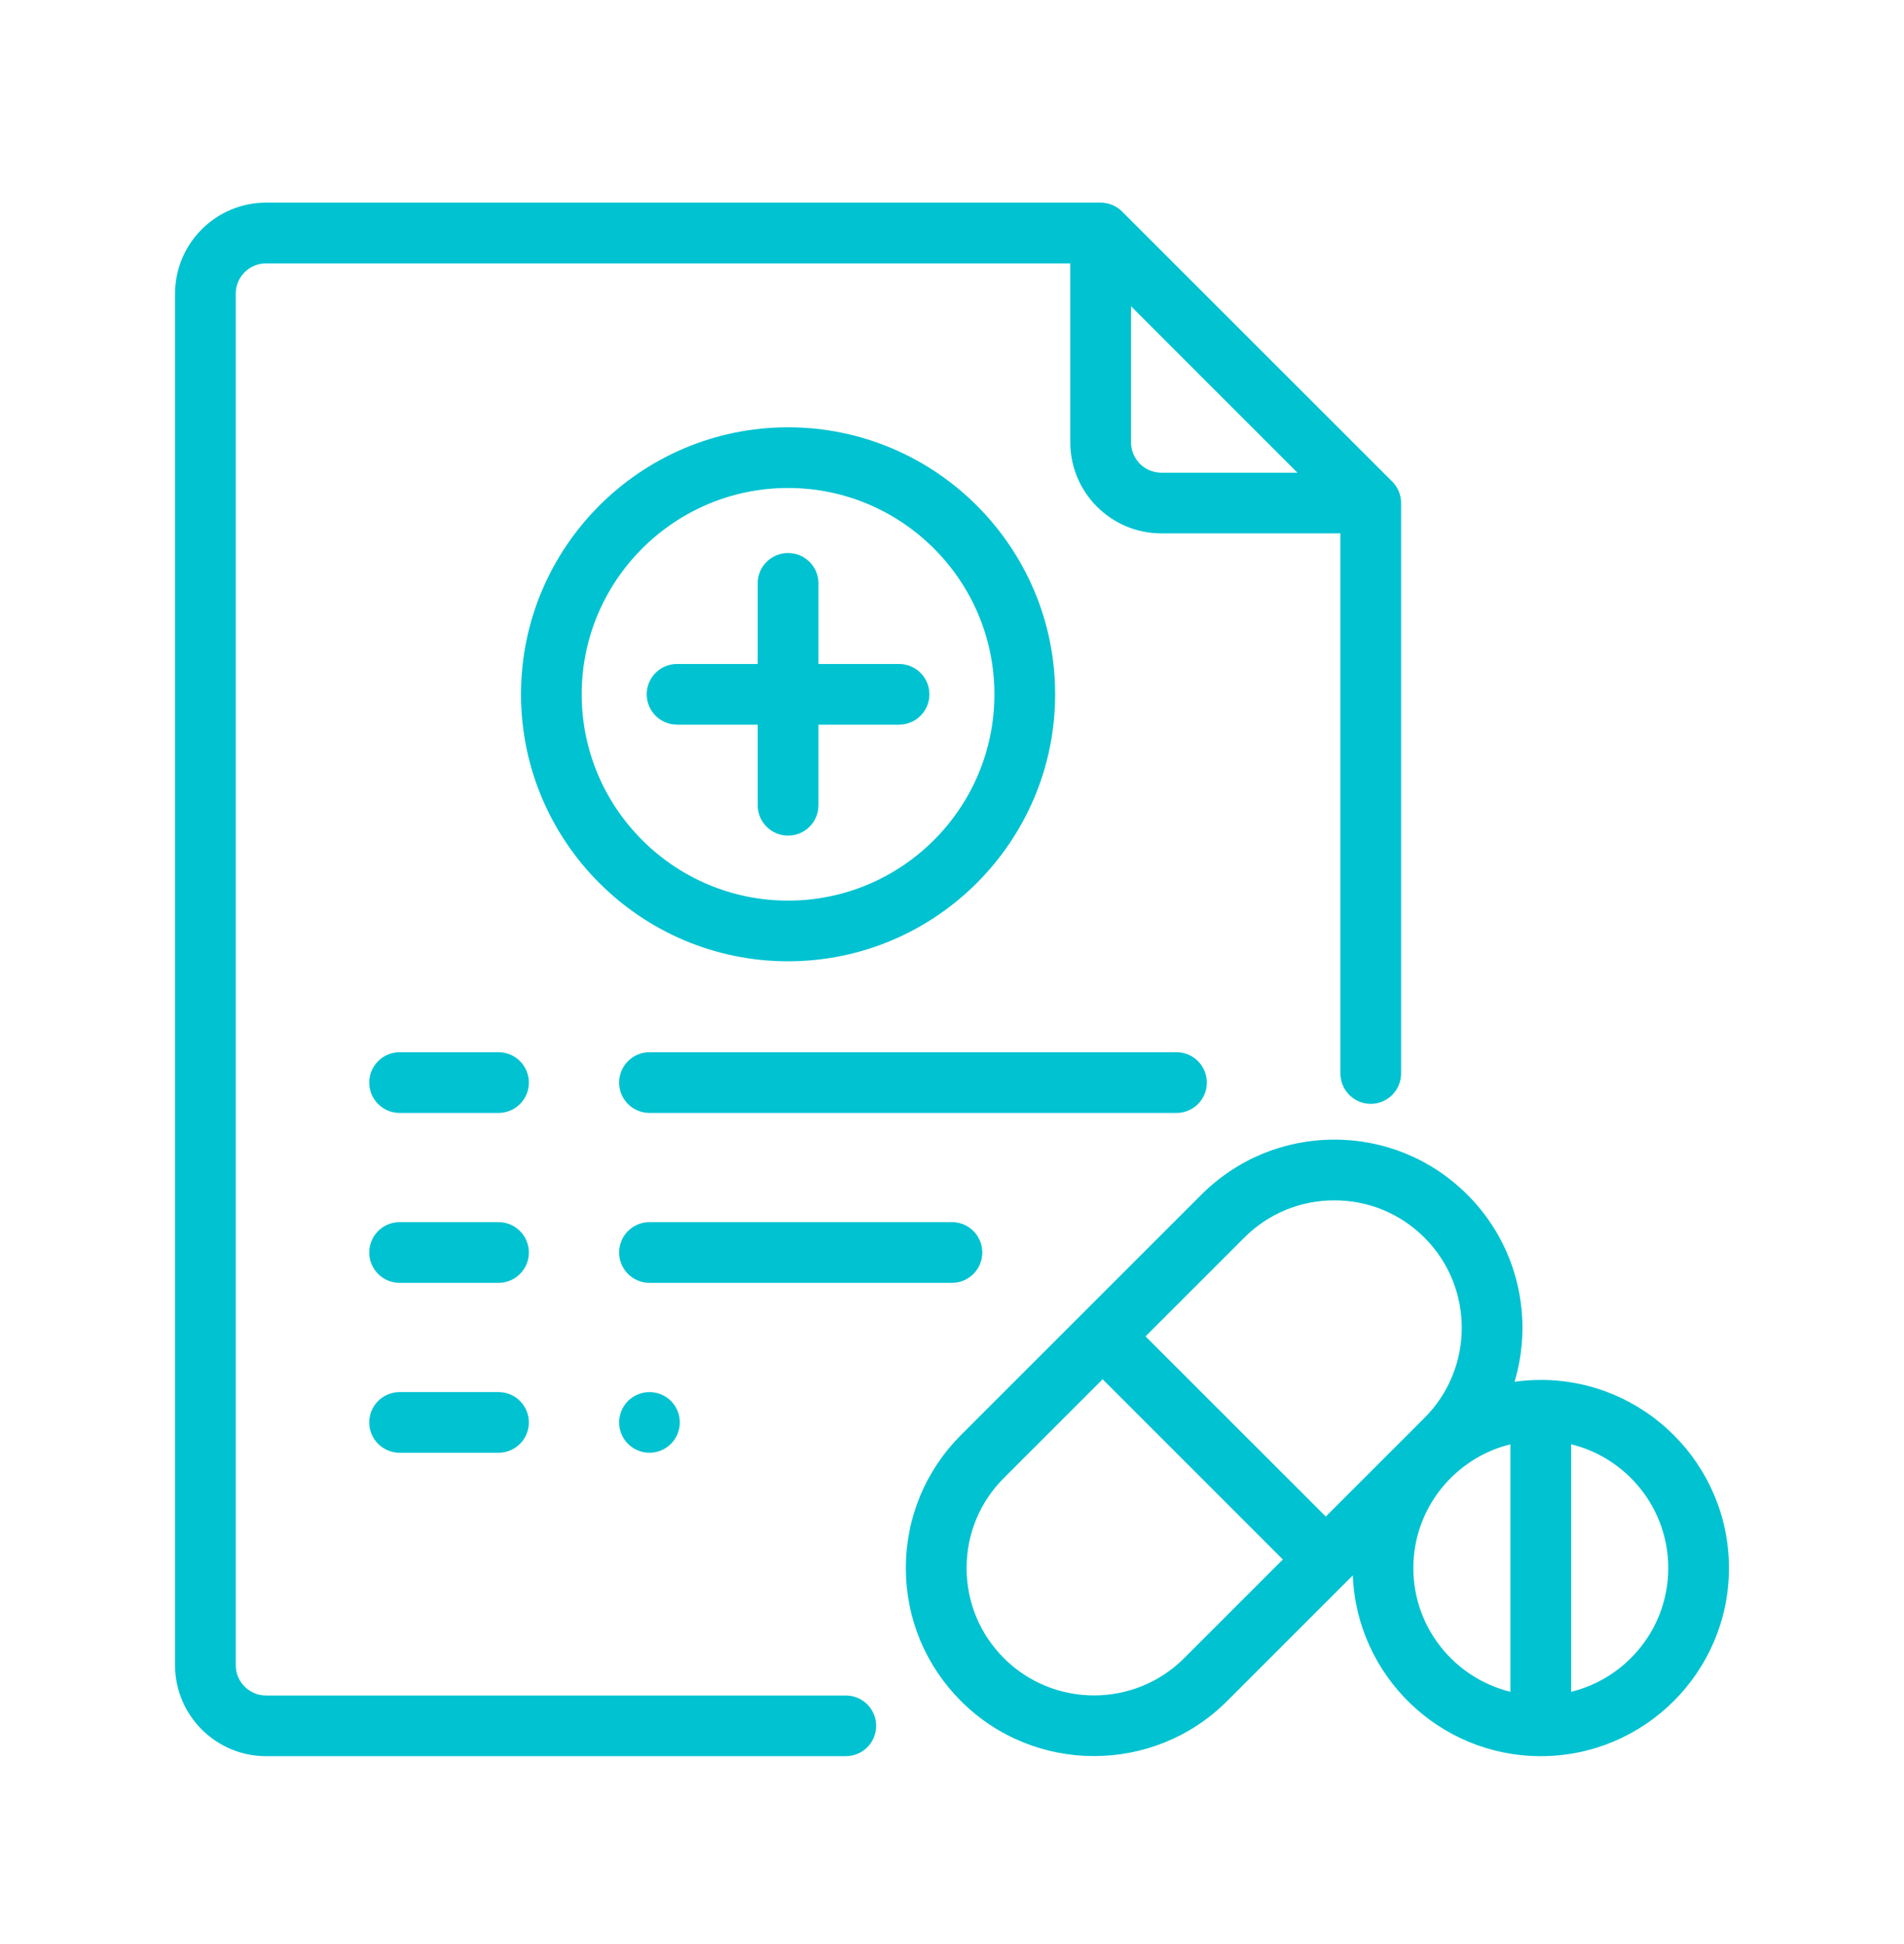 <svg width="47" height="48" viewBox="0 0 47 48" fill="none" xmlns="http://www.w3.org/2000/svg">
<g clip-path="url(#clip0_1_3482)">
<path d="M22.193 16.393H20.203V14.402C20.203 13.988 19.867 13.653 19.453 13.653C19.04 13.653 18.704 13.988 18.704 14.402V16.393H16.714C16.3 16.393 15.964 16.728 15.964 17.142C15.964 17.556 16.3 17.891 16.714 17.891H18.704V19.882C18.704 20.296 19.04 20.631 19.453 20.631C19.867 20.631 20.203 20.295 20.203 19.882V17.891H22.193C22.607 17.891 22.942 17.556 22.942 17.142C22.942 16.728 22.607 16.393 22.193 16.393Z" fill="#00C2D1"/>
<path d="M19.453 10.55C15.818 10.55 12.861 13.507 12.861 17.142C12.861 20.777 15.818 23.734 19.453 23.734C23.088 23.734 26.046 20.777 26.046 17.142C26.046 13.507 23.088 10.55 19.453 10.55ZM19.453 22.236C16.645 22.236 14.359 19.951 14.359 17.142C14.359 14.333 16.645 12.048 19.453 12.048C22.262 12.048 24.547 14.333 24.547 17.142C24.547 19.951 22.262 22.236 19.453 22.236Z" fill="#00C2D1"/>
<path d="M34.367 11.89L27.699 5.223C27.559 5.082 27.368 5.003 27.169 5.003H6.568C5.329 5.003 4.321 6.011 4.321 7.251V41.112C4.321 42.351 5.329 43.359 6.568 43.359H20.878C21.292 43.359 21.628 43.024 21.628 42.61C21.628 42.196 21.292 41.861 20.878 41.861H6.568C6.155 41.861 5.819 41.525 5.819 41.112V7.251C5.819 6.838 6.155 6.502 6.568 6.502H26.42V10.921C26.42 12.161 27.428 13.169 28.668 13.169H33.088V26.503C33.088 26.917 33.423 27.253 33.837 27.253C34.25 27.253 34.586 26.917 34.586 26.503V12.42C34.586 12.221 34.507 12.03 34.367 11.89ZM28.668 11.671C28.255 11.671 27.919 11.334 27.919 10.921V7.561L32.028 11.671H28.668Z" fill="#00C2D1"/>
<path d="M29.042 25.979H16.032C15.619 25.979 15.283 26.315 15.283 26.729C15.283 27.142 15.619 27.478 16.032 27.478H29.042C29.456 27.478 29.791 27.142 29.791 26.729C29.791 26.315 29.456 25.979 29.042 25.979Z" fill="#00C2D1"/>
<path d="M12.305 25.979H9.864C9.451 25.979 9.115 26.315 9.115 26.729C9.115 27.142 9.451 27.478 9.864 27.478H12.305C12.719 27.478 13.055 27.142 13.055 26.729C13.055 26.315 12.719 25.979 12.305 25.979Z" fill="#00C2D1"/>
<path d="M23.499 30.174H16.032C15.619 30.174 15.283 30.51 15.283 30.924C15.283 31.337 15.619 31.673 16.032 31.673H23.499C23.913 31.673 24.248 31.337 24.248 30.924C24.248 30.51 23.913 30.174 23.499 30.174Z" fill="#00C2D1"/>
<path d="M12.305 30.174H9.864C9.451 30.174 9.115 30.51 9.115 30.924C9.115 31.337 9.451 31.673 9.864 31.673H12.305C12.719 31.673 13.055 31.337 13.055 30.924C13.055 30.51 12.719 30.174 12.305 30.174Z" fill="#00C2D1"/>
<path d="M16.562 34.589C16.422 34.45 16.23 34.37 16.032 34.37C15.835 34.37 15.643 34.45 15.502 34.589C15.363 34.728 15.283 34.922 15.283 35.119C15.283 35.316 15.363 35.509 15.502 35.648C15.642 35.788 15.835 35.868 16.032 35.868C16.23 35.868 16.422 35.788 16.562 35.648C16.702 35.509 16.781 35.316 16.781 35.119C16.781 34.922 16.702 34.728 16.562 34.589Z" fill="#00C2D1"/>
<path d="M12.305 34.37H9.864C9.451 34.37 9.115 34.705 9.115 35.119C9.115 35.532 9.451 35.868 9.864 35.868H12.305C12.719 35.868 13.055 35.532 13.055 35.119C13.055 34.705 12.719 34.37 12.305 34.37Z" fill="#00C2D1"/>
<path d="M38.034 34.07C37.814 34.07 37.598 34.086 37.387 34.116C37.859 32.533 37.471 30.746 36.223 29.498C35.346 28.62 34.179 28.137 32.939 28.137C31.698 28.137 30.532 28.62 29.654 29.498L23.722 35.43C22.845 36.308 22.361 37.474 22.361 38.715C22.361 39.955 22.845 41.122 23.722 41.999C24.627 42.904 25.816 43.357 27.006 43.357C28.195 43.357 29.385 42.904 30.29 41.999L33.394 38.895C33.489 41.373 35.534 43.359 38.034 43.359C40.596 43.359 42.679 41.276 42.679 38.715C42.679 36.153 40.595 34.07 38.034 34.07ZM29.231 40.939C28.004 42.166 26.008 42.166 24.781 40.939C24.187 40.345 23.86 39.555 23.86 38.715C23.86 37.874 24.187 37.084 24.781 36.49L27.218 34.053L31.667 38.503L29.231 40.939ZM32.727 37.443L28.277 32.994L30.714 30.557C31.308 29.963 32.098 29.636 32.939 29.636C33.779 29.636 34.569 29.963 35.163 30.557C36.39 31.784 36.39 33.78 35.163 35.007L32.727 37.443ZM37.285 41.77C35.911 41.433 34.888 40.191 34.888 38.715C34.888 37.238 35.911 35.996 37.285 35.659V41.77ZM38.783 41.77V35.659C40.158 35.996 41.181 37.238 41.181 38.715C41.181 40.191 40.158 41.433 38.783 41.77Z" fill="#00C2D1"/>
</g>
<defs>
<clipPath id="clip0_1_3482">
<rect width="38.358" height="38.358" fill="white" transform="translate(4.321 5.002)"/>
</clipPath>
</defs>
</svg>
